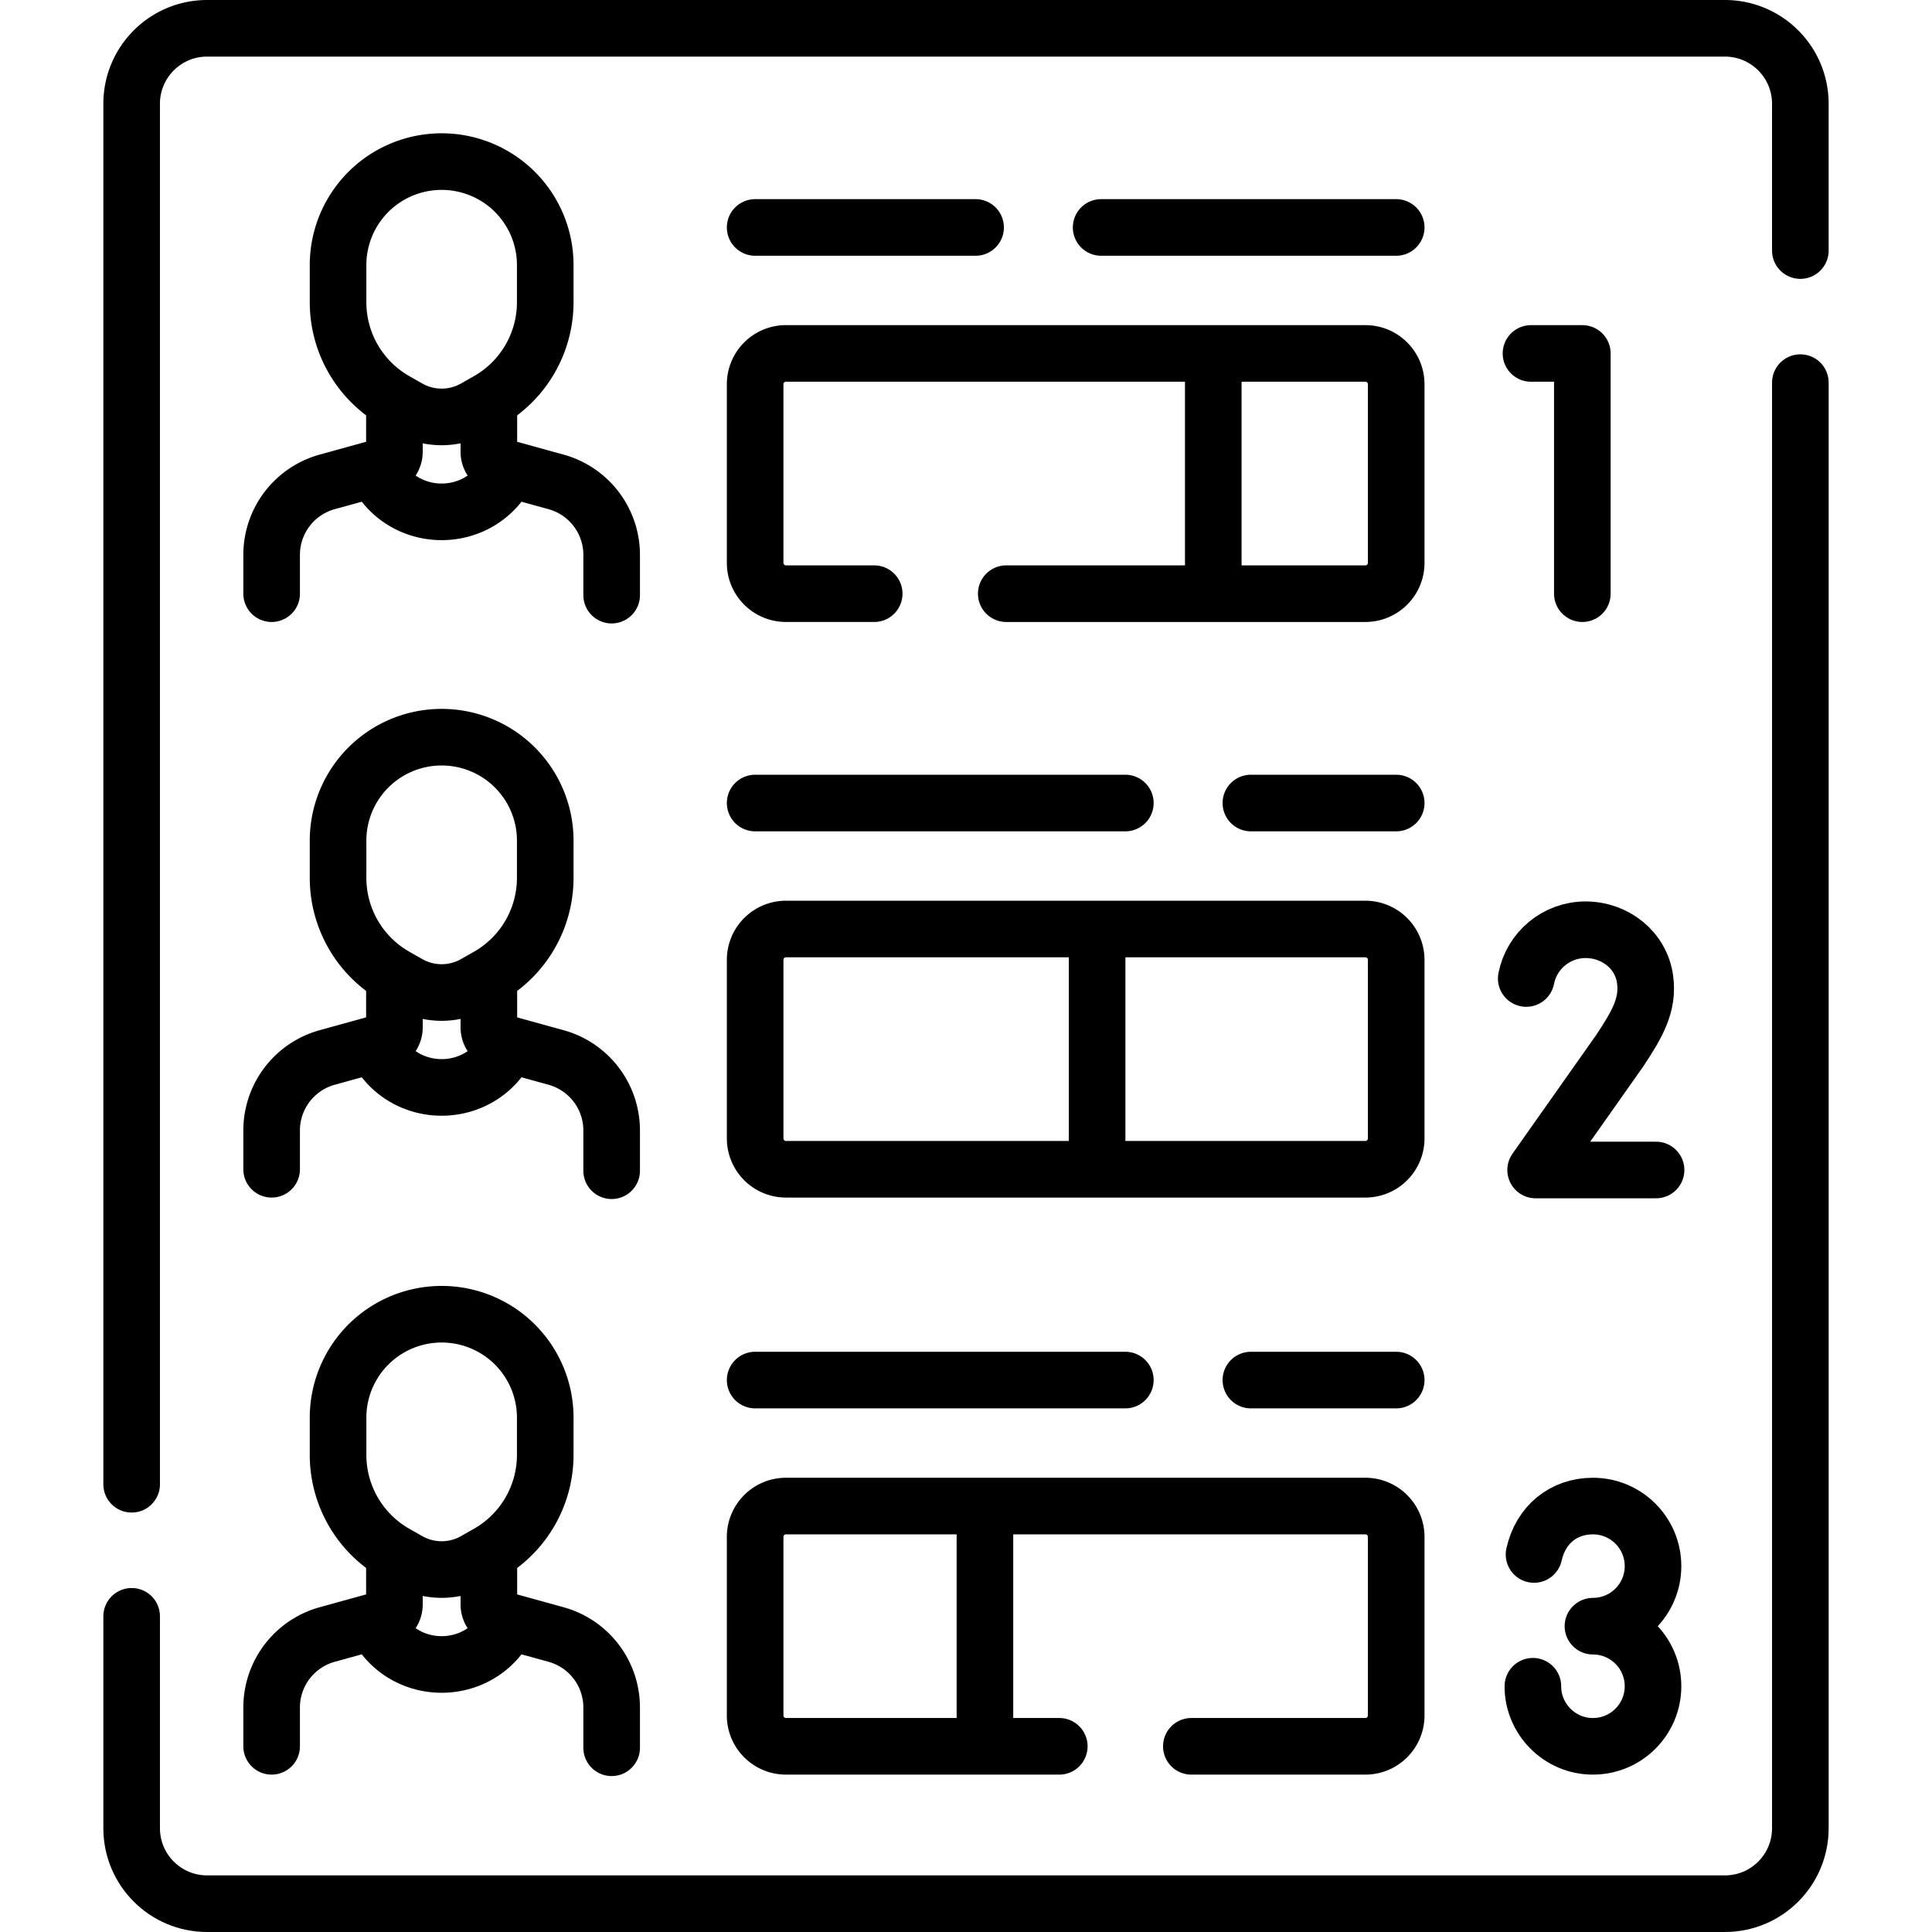 <svg xmlns="http://www.w3.org/2000/svg" version="1.1" xmlns:xlink="http://www.w3.org/1999/xlink" width="512" height="512" x="0" y="0" viewBox="0 0 512 512" style="enable-background:new 0 0 512 512" xml:space="preserve" class=""><g><path d="M266.67 157.33h95.16c4.52 0 8.18-3.66 8.18-8.17v-47.32c0-4.52-3.66-8.18-8.18-8.18H208.3c-4.52 0-8.18 3.66-8.18 8.18v47.32c0 4.51 3.66 8.17 8.18 8.17h23.37M321.527 154.147V96.848M162.094 157.716V147.05a20.064 20.064 0 0 0-5.96-14.271h0a20.07 20.07 0 0 0-8.762-5.07l-14.877-4.11a4.009 4.009 0 0 1-2.941-3.863V108.13M104.525 108.129v11.606a4.007 4.007 0 0 1-2.941 3.863l-14.877 4.11a20.066 20.066 0 0 0-8.762 5.07h0a20.066 20.066 0 0 0-5.96 14.271v10.281" style="stroke-width:15;stroke-linecap:round;stroke-linejoin:round;stroke-miterlimit:10;" fill="none" stroke="#000000" stroke-width="15" stroke-linecap="round" stroke-linejoin="round" stroke-miterlimit="10" data-original="#000000"></path><path d="M134.302 125.266h0c-7.349 13.836-27.175 13.836-34.524 0h0M104.793 106.215l3.426 1.945a17.868 17.868 0 0 0 17.643 0l3.426-1.945a30.033 30.033 0 0 0 15.206-26.117v-9.853c0-10.79-6.33-20.576-16.171-25.001h0a27.509 27.509 0 0 0-22.562 0h0A27.411 27.411 0 0 0 89.59 70.245v9.853a30.025 30.025 0 0 0 15.203 26.117zM291.816 60.275h78.191M200.125 60.275h58.415M361.832 309.867H208.299a8.175 8.175 0 0 1-8.175-8.175v-47.318a8.175 8.175 0 0 1 8.175-8.175h153.533a8.175 8.175 0 0 1 8.175 8.175v47.318a8.175 8.175 0 0 1-8.175 8.175zM290.742 306.683v-57.298M162.094 310.253v-10.666a20.064 20.064 0 0 0-5.96-14.271h0a20.07 20.07 0 0 0-8.762-5.07l-14.877-4.11a4.009 4.009 0 0 1-2.941-3.863v-11.606M104.525 260.665v11.606a4.007 4.007 0 0 1-2.941 3.863l-14.877 4.11a20.066 20.066 0 0 0-8.762 5.07h0a20.066 20.066 0 0 0-5.96 14.271v10.281" style="stroke-width:15;stroke-linecap:round;stroke-linejoin:round;stroke-miterlimit:10;" fill="none" stroke="#000000" stroke-width="15" stroke-linecap="round" stroke-linejoin="round" stroke-miterlimit="10" data-original="#000000"></path><path d="M134.302 277.802h0c-7.349 13.836-27.175 13.836-34.524 0h0M104.793 258.752l3.426 1.945a17.868 17.868 0 0 0 17.643 0l3.426-1.945a30.033 30.033 0 0 0 15.206-26.117v-9.853c0-10.79-6.33-20.576-16.171-25.001h0a27.509 27.509 0 0 0-22.562 0h0a27.411 27.411 0 0 0-16.171 25.001v9.853a30.028 30.028 0 0 0 15.203 26.117zM331.501 212.812h38.506M200.125 212.812h98.1M315.72 462.79h46.11c4.52 0 8.18-3.66 8.18-8.18V407.3c0-4.52-3.66-8.18-8.18-8.18H208.3c-4.52 0-8.18 3.66-8.18 8.18v47.31c0 4.52 3.66 8.18 8.18 8.18h72.42M261.017 459.604v-57.298M162.094 463.174v-10.666a20.064 20.064 0 0 0-5.96-14.271h0a20.07 20.07 0 0 0-8.762-5.07l-14.877-4.11a4.009 4.009 0 0 1-2.941-3.863v-11.606M104.525 413.587v11.606a4.007 4.007 0 0 1-2.941 3.863l-14.877 4.11a20.066 20.066 0 0 0-8.762 5.07h0a20.066 20.066 0 0 0-5.96 14.271v10.281" style="stroke-width:15;stroke-linecap:round;stroke-linejoin:round;stroke-miterlimit:10;" fill="none" stroke="#000000" stroke-width="15" stroke-linecap="round" stroke-linejoin="round" stroke-miterlimit="10" data-original="#000000"></path><path d="M134.302 430.724h0c-7.349 13.836-27.175 13.836-34.524 0h0M104.793 411.673l3.426 1.945a17.868 17.868 0 0 0 17.643 0l3.426-1.945a30.033 30.033 0 0 0 15.206-26.117v-9.853c0-10.79-6.33-20.576-16.171-25.001h0a27.509 27.509 0 0 0-22.562 0h0a27.411 27.411 0 0 0-16.171 25.001v9.853a30.028 30.028 0 0 0 15.203 26.117zM331.501 365.733h38.506M200.125 365.733h98.1M34.89 393.34V27.5c0-11.05 8.95-20 20-20h402.22c11.05 0 20 8.95 20 20v38.9" style="stroke-width:15;stroke-linecap:round;stroke-linejoin:round;stroke-miterlimit:10;" fill="none" stroke="#000000" stroke-width="15" stroke-linecap="round" stroke-linejoin="round" stroke-miterlimit="10" data-original="#000000"></path><path d="M477.11 101.4v383.1c0 11.05-8.95 20-20 20H54.89c-11.05 0-20-8.95-20-20v-56.16" style="stroke-width:15;stroke-linecap:round;stroke-linejoin:round;stroke-miterlimit:10;" fill="none" stroke="#000000" stroke-width="15" stroke-linecap="round" stroke-linejoin="round" stroke-miterlimit="10" data-original="#000000"></path><path d="M405.727 93.664h13.608v63.667M438.875 310.06h-31.918l22.294-31.62c4.763-7.177 7.608-12.195 6.716-18.868-1.033-7.729-7.895-13.179-15.775-13.179-7.789 0-14.28 5.556-15.726 12.921M406.531 411.953c1.781-7.968 7.883-12.832 15.618-12.832 8.791 0 15.917 7.126 15.917 15.917s-7.126 15.917-15.917 15.917M422.149 430.955c8.791 0 15.917 7.126 15.917 15.917s-7.126 15.917-15.917 15.917c-8.824.045-15.974-7.301-15.917-15.917" style="stroke-width:15;stroke-linecap:round;stroke-linejoin:round;stroke-miterlimit:10;" fill="none" stroke="#000000" stroke-width="15" stroke-linecap="round" stroke-linejoin="round" stroke-miterlimit="10" data-original="#000000"></path></g></svg>